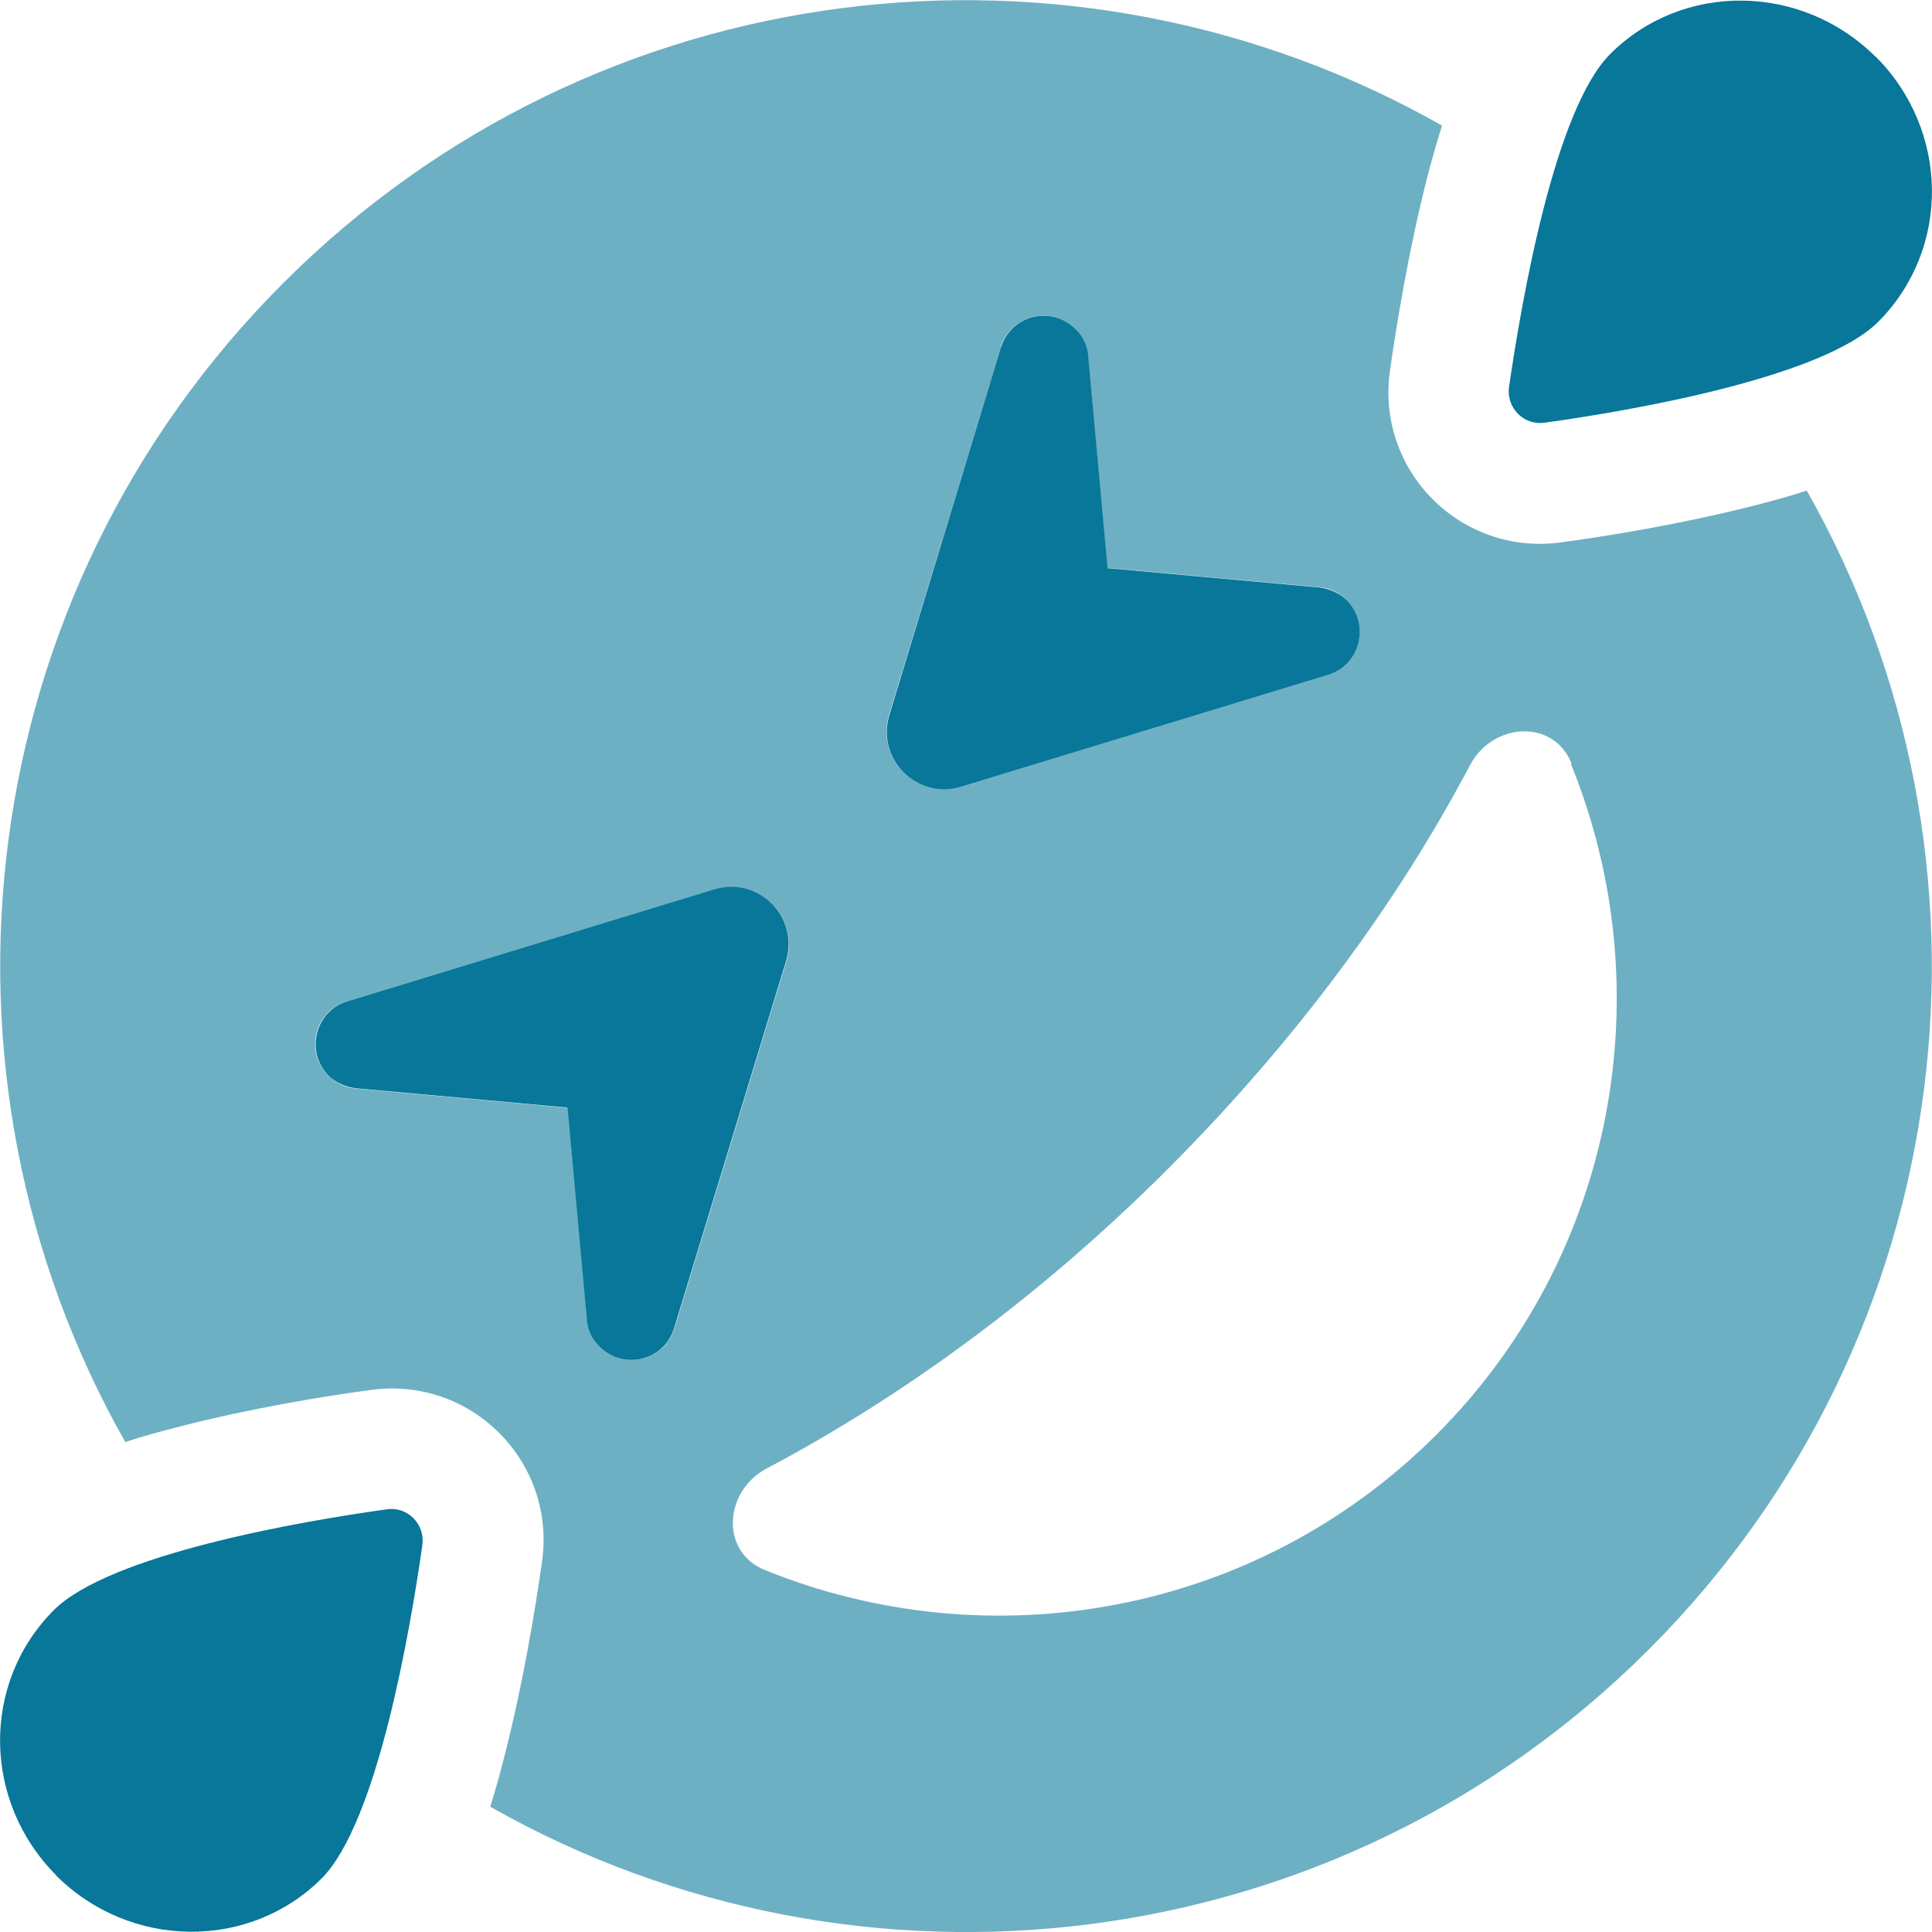 <svg xmlns="http://www.w3.org/2000/svg" id="Ebene_1" viewBox="0 0 64 64"><path d="M47.77,4.16c-.19.6-.36,1.2-.51,1.79-.6,2.36-1,4.81-1.21,6.29-.5,3.35,2.36,6.21,5.71,5.72,1.49-.2,3.94-.6,6.3-1.2.59-.15,1.19-.31,1.79-.51,6.92,12.2,5.17,27.98-5.22,38.38s-26.18,12.15-38.39,5.22c.19-.6.35-1.2.5-1.79.6-2.36,1-4.81,1.21-6.29.5-3.35-2.36-6.21-5.71-5.72-1.49.2-3.94.6-6.3,1.21-.59.15-1.19.31-1.79.51C-2.77,35.56-1.02,19.78,9.38,9.38,19.78-1.03,35.56-2.77,47.77,4.16ZM52.06,25.29c-.6-1.49-2.61-1.36-3.36.05-2.42,4.59-5.79,9.15-9.97,13.34s-8.75,7.54-13.34,9.97c-1.41.75-1.54,2.76-.05,3.36,7.42,3.01,16.23,1.52,22.23-4.47,6-6,7.49-14.81,4.47-22.23h.01ZM10.89,35.64c.25.25.57.4.91.42l7.01.64.64,7.01c.04.35.19.67.42.91.79.79,2.15.45,2.47-.61l3.71-12.17c.44-1.45-.91-2.81-2.37-2.37l-12.19,3.7c-1.07.32-1.41,1.67-.61,2.47h0ZM33.16,11.51l-3.71,12.17c-.44,1.45.91,2.81,2.37,2.37l12.17-3.71c1.07-.32,1.41-1.67.61-2.47-.25-.25-.57-.4-.91-.42l-7.01-.64-.64-7.01c-.04-.35-.19-.67-.42-.91-.79-.79-2.15-.45-2.47.61h.01Z" fill="#6db0c4"></path><path d="M62.13,1.87c2.45,2.45,2.5,6.37.09,8.79-1.85,1.85-8.21,2.95-11.04,3.34-.7.11-1.29-.49-1.19-1.19.41-2.81,1.5-9.17,3.35-11.02,2.4-2.4,6.34-2.35,8.79.09ZM10.89,35.64c-.79-.79-.45-2.15.61-2.47l12.17-3.71c1.45-.44,2.81.91,2.37,2.37l-3.71,12.17c-.32,1.07-1.67,1.41-2.47.61-.25-.25-.4-.57-.42-.91l-.64-7.01-7.01-.64c-.35-.04-.67-.19-.91-.42h.01ZM33.16,11.51c.32-1.07,1.67-1.41,2.47-.61.25.25.4.57.42.91l.64,7.01,7.01.64c.35.04.67.19.91.42.79.79.45,2.15-.61,2.47l-12.17,3.71c-1.45.44-2.81-.91-2.37-2.37l3.7-12.19ZM1.87,62.13c-2.45-2.45-2.5-6.37-.09-8.79,1.85-1.85,8.2-2.95,11.02-3.34.7-.11,1.29.49,1.19,1.19-.4,2.81-1.49,9.19-3.34,11.04-2.4,2.39-6.34,2.34-8.79-.1Z" fill="#087799"></path></svg>